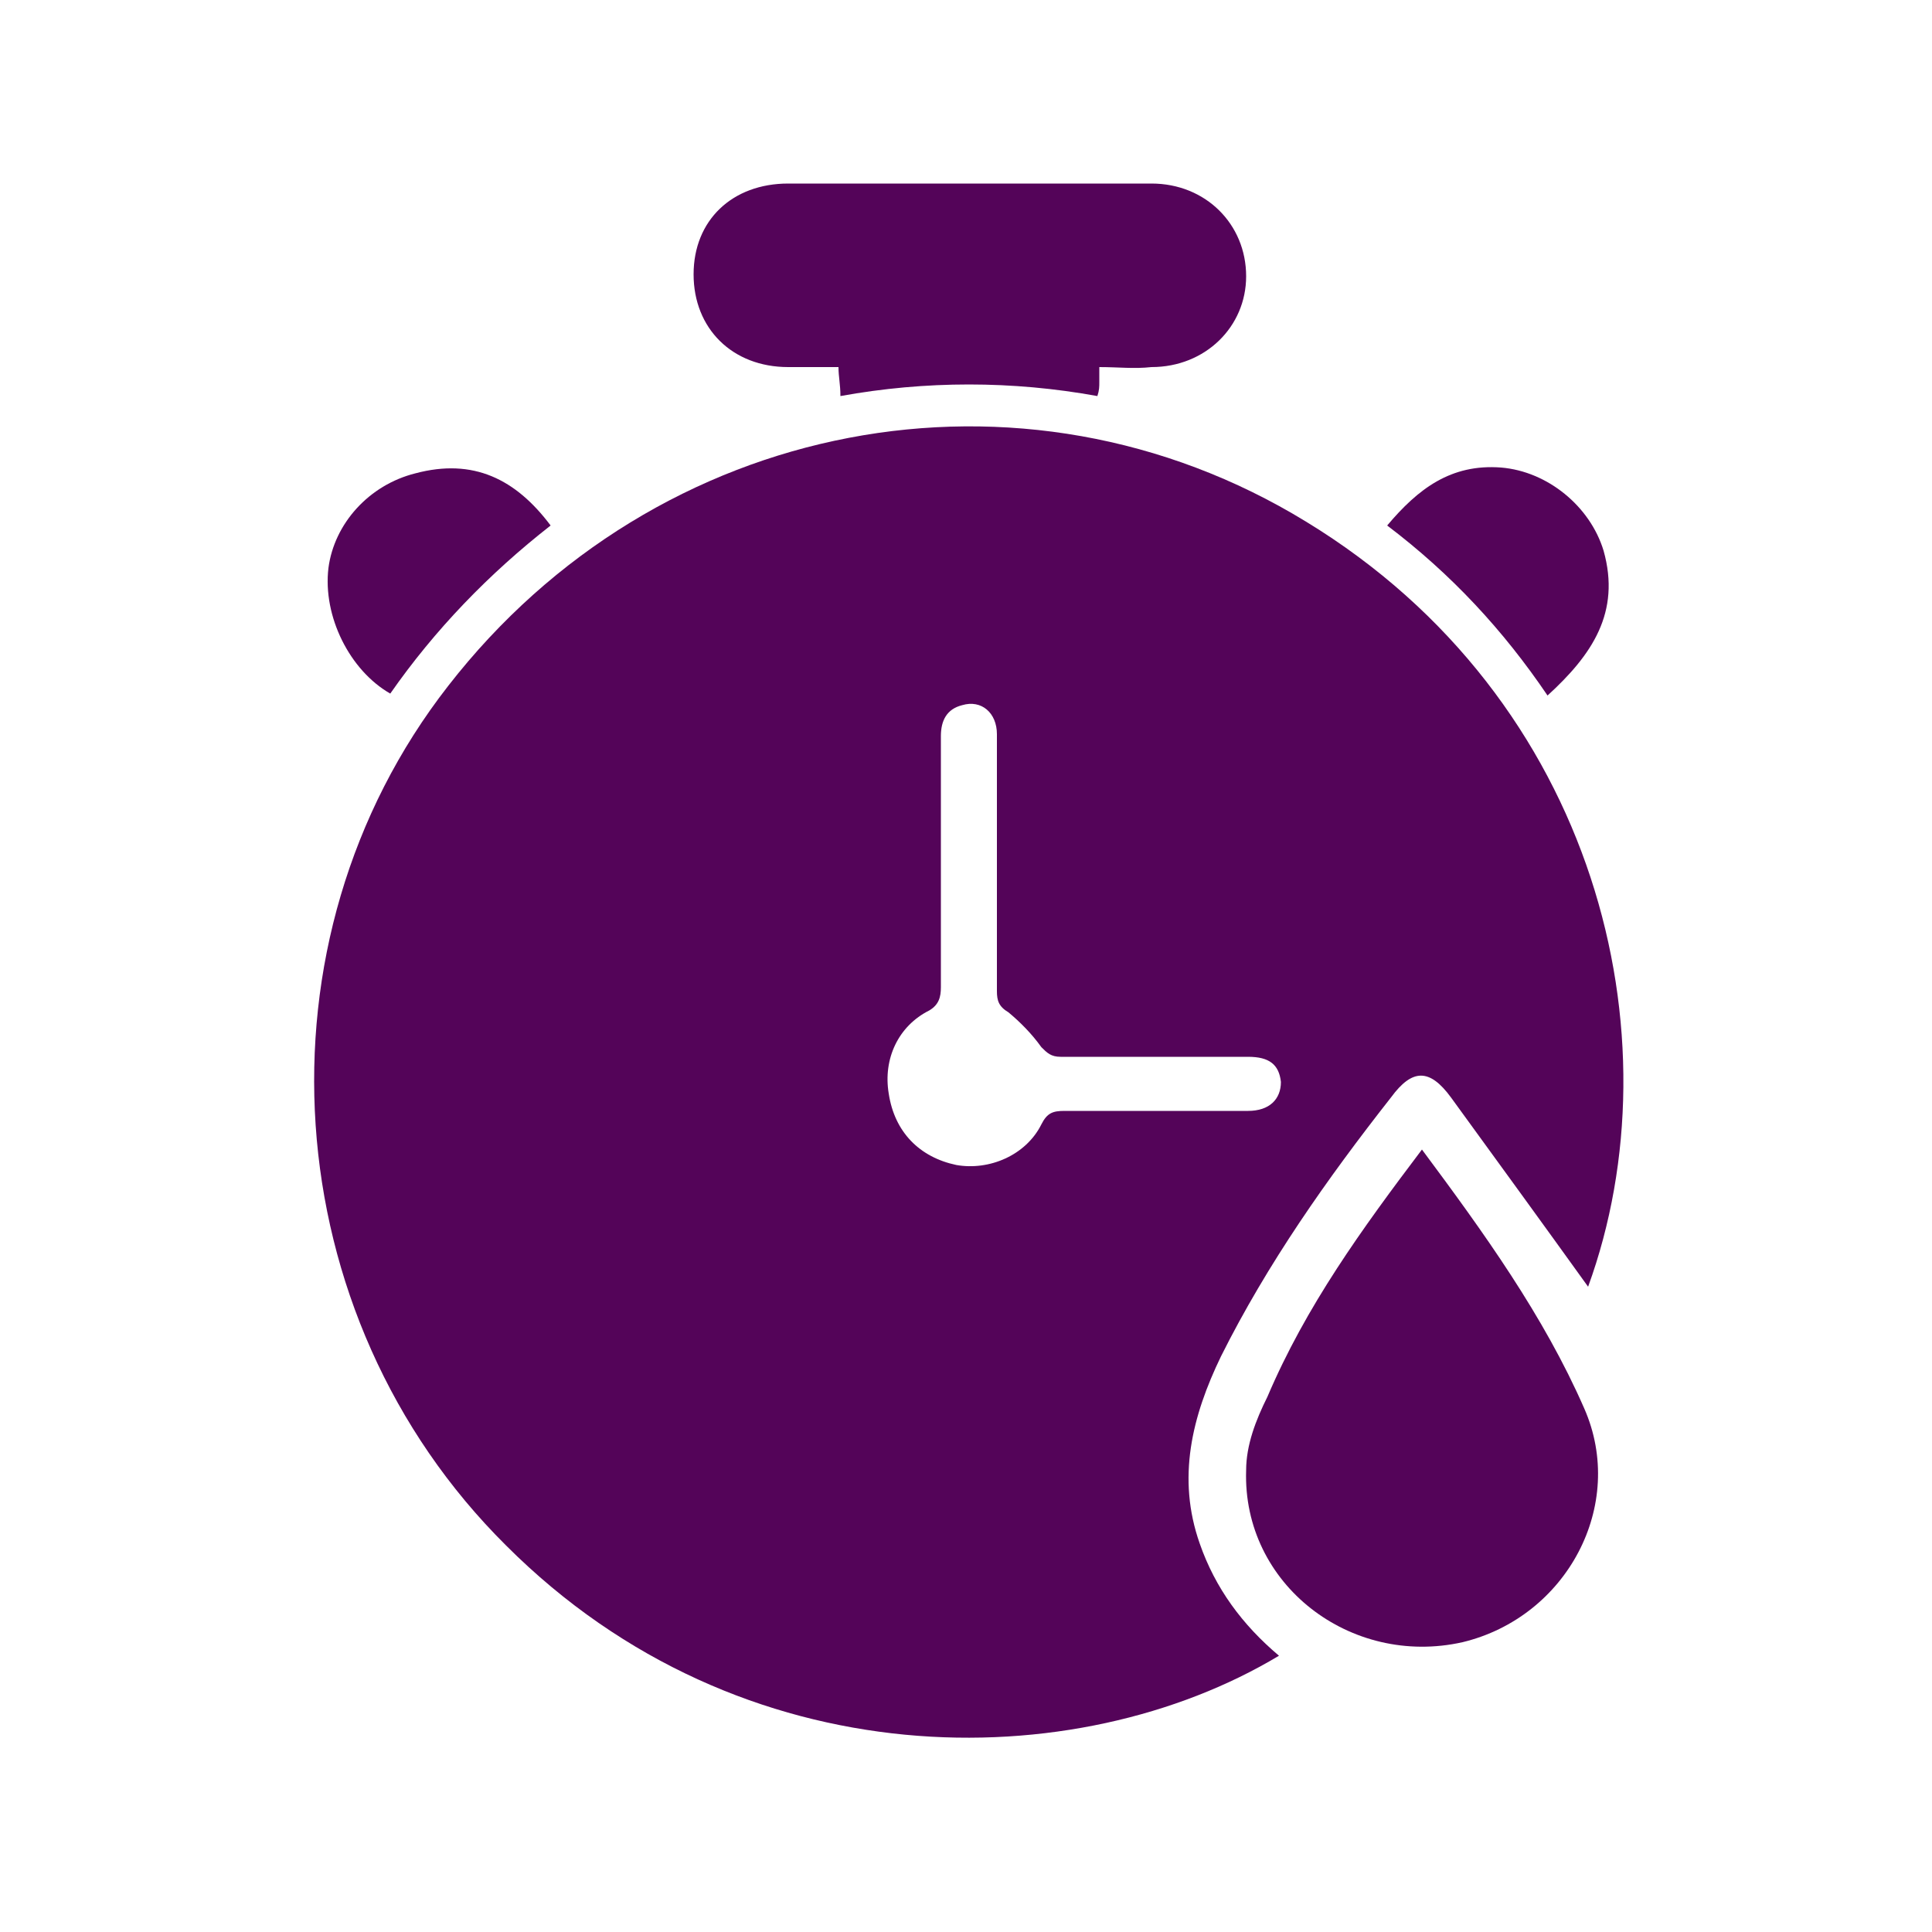<?xml version="1.0" encoding="utf-8"?>
<!-- Generator: Adobe Illustrator 28.0.0, SVG Export Plug-In . SVG Version: 6.00 Build 0)  -->
<svg version="1.1" id="Layer_1" xmlns="http://www.w3.org/2000/svg" xmlns:xlink="http://www.w3.org/1999/xlink" x="0px" y="0px"
	 viewBox="0 0 100 100" style="enable-background:new 0 0 100 100;" xml:space="preserve">
<style type="text/css">
	.st0{fill:#540459;}
</style>
<g>
	<path class="st0" d="M82.2,66.6c-2.3-3.2-4.7-6.5-7.1-9.8c-1.1-1.5-2-1.5-3.1,0c-3.3,4.2-6.4,8.6-8.8,13.4
		c-1.5,3.1-2.3,6.3-1.1,9.7c0.8,2.3,2.2,4.2,4.1,5.8c-10.5,6.3-27.8,6.5-40-5.7c-12-11.9-13.3-31.3-3-44.5C34,21.6,52.9,18,67.6,27
		C82.7,36.2,86.9,53.7,82.2,66.6z M51.6,44.7c0-2.2,0-4.5,0-6.7c0-1.1-0.8-1.8-1.8-1.5c-0.8,0.2-1.1,0.8-1.1,1.6c0,4.3,0,8.7,0,13
		c0,0.5-0.1,0.9-0.6,1.2c-1.6,0.8-2.4,2.5-2.1,4.3c0.3,2,1.6,3.3,3.5,3.7c1.7,0.3,3.6-0.5,4.4-2.1c0.3-0.6,0.6-0.7,1.2-0.7
		c3.2,0,6.3,0,9.5,0c1.1,0,1.7-0.6,1.7-1.5c-0.1-0.9-0.6-1.3-1.7-1.3c-3.2,0-6.4,0-9.7,0c-0.5,0-0.7-0.2-1-0.5
		c-0.5-0.7-1.1-1.3-1.7-1.8c-0.5-0.3-0.6-0.6-0.6-1.1C51.6,49,51.6,46.8,51.6,44.7z"/>
	<path class="st0" d="M73.6,59.5c3.2,4.3,6.3,8.6,8.4,13.4c2.2,5-0.9,10.8-6.3,12.1c-5.8,1.3-11.4-3-11.2-8.9c0-1.3,0.5-2.6,1.1-3.8
		C67.6,67.6,70.5,63.6,73.6,59.5z"/>
	<path class="st0" d="M56.9,19c0,0.3,0,0.6,0,0.8c0,0.2,0,0.4-0.1,0.7c-4.4-0.8-8.9-0.8-13.3,0c0-0.6-0.1-1-0.1-1.5
		c-0.9,0-1.7,0-2.6,0c-2.9,0-4.9-2-4.9-4.8c0-2.8,2-4.7,4.9-4.7c6.3,0,12.5,0,18.8,0c2.8,0,4.9,2.1,4.9,4.8c0,2.6-2.1,4.7-4.9,4.7
		C58.7,19.1,57.9,19,56.9,19z"/>
	<path class="st0" d="M80.1,36c-2.3-3.4-5-6.3-8.3-8.8c1.6-1.9,3.3-3.2,5.9-3c2.4,0.2,4.6,2,5.3,4.3C83.9,31.7,82.4,33.9,80.1,36z"
		/>
	<path class="st0" d="M28.5,27.2c-3.2,2.5-6,5.4-8.3,8.7c-2.1-1.2-3.5-4-3.2-6.5c0.3-2.3,2.1-4.3,4.5-4.9
		C24.5,23.7,26.7,24.8,28.5,27.2z"/>
</g>
</svg>
